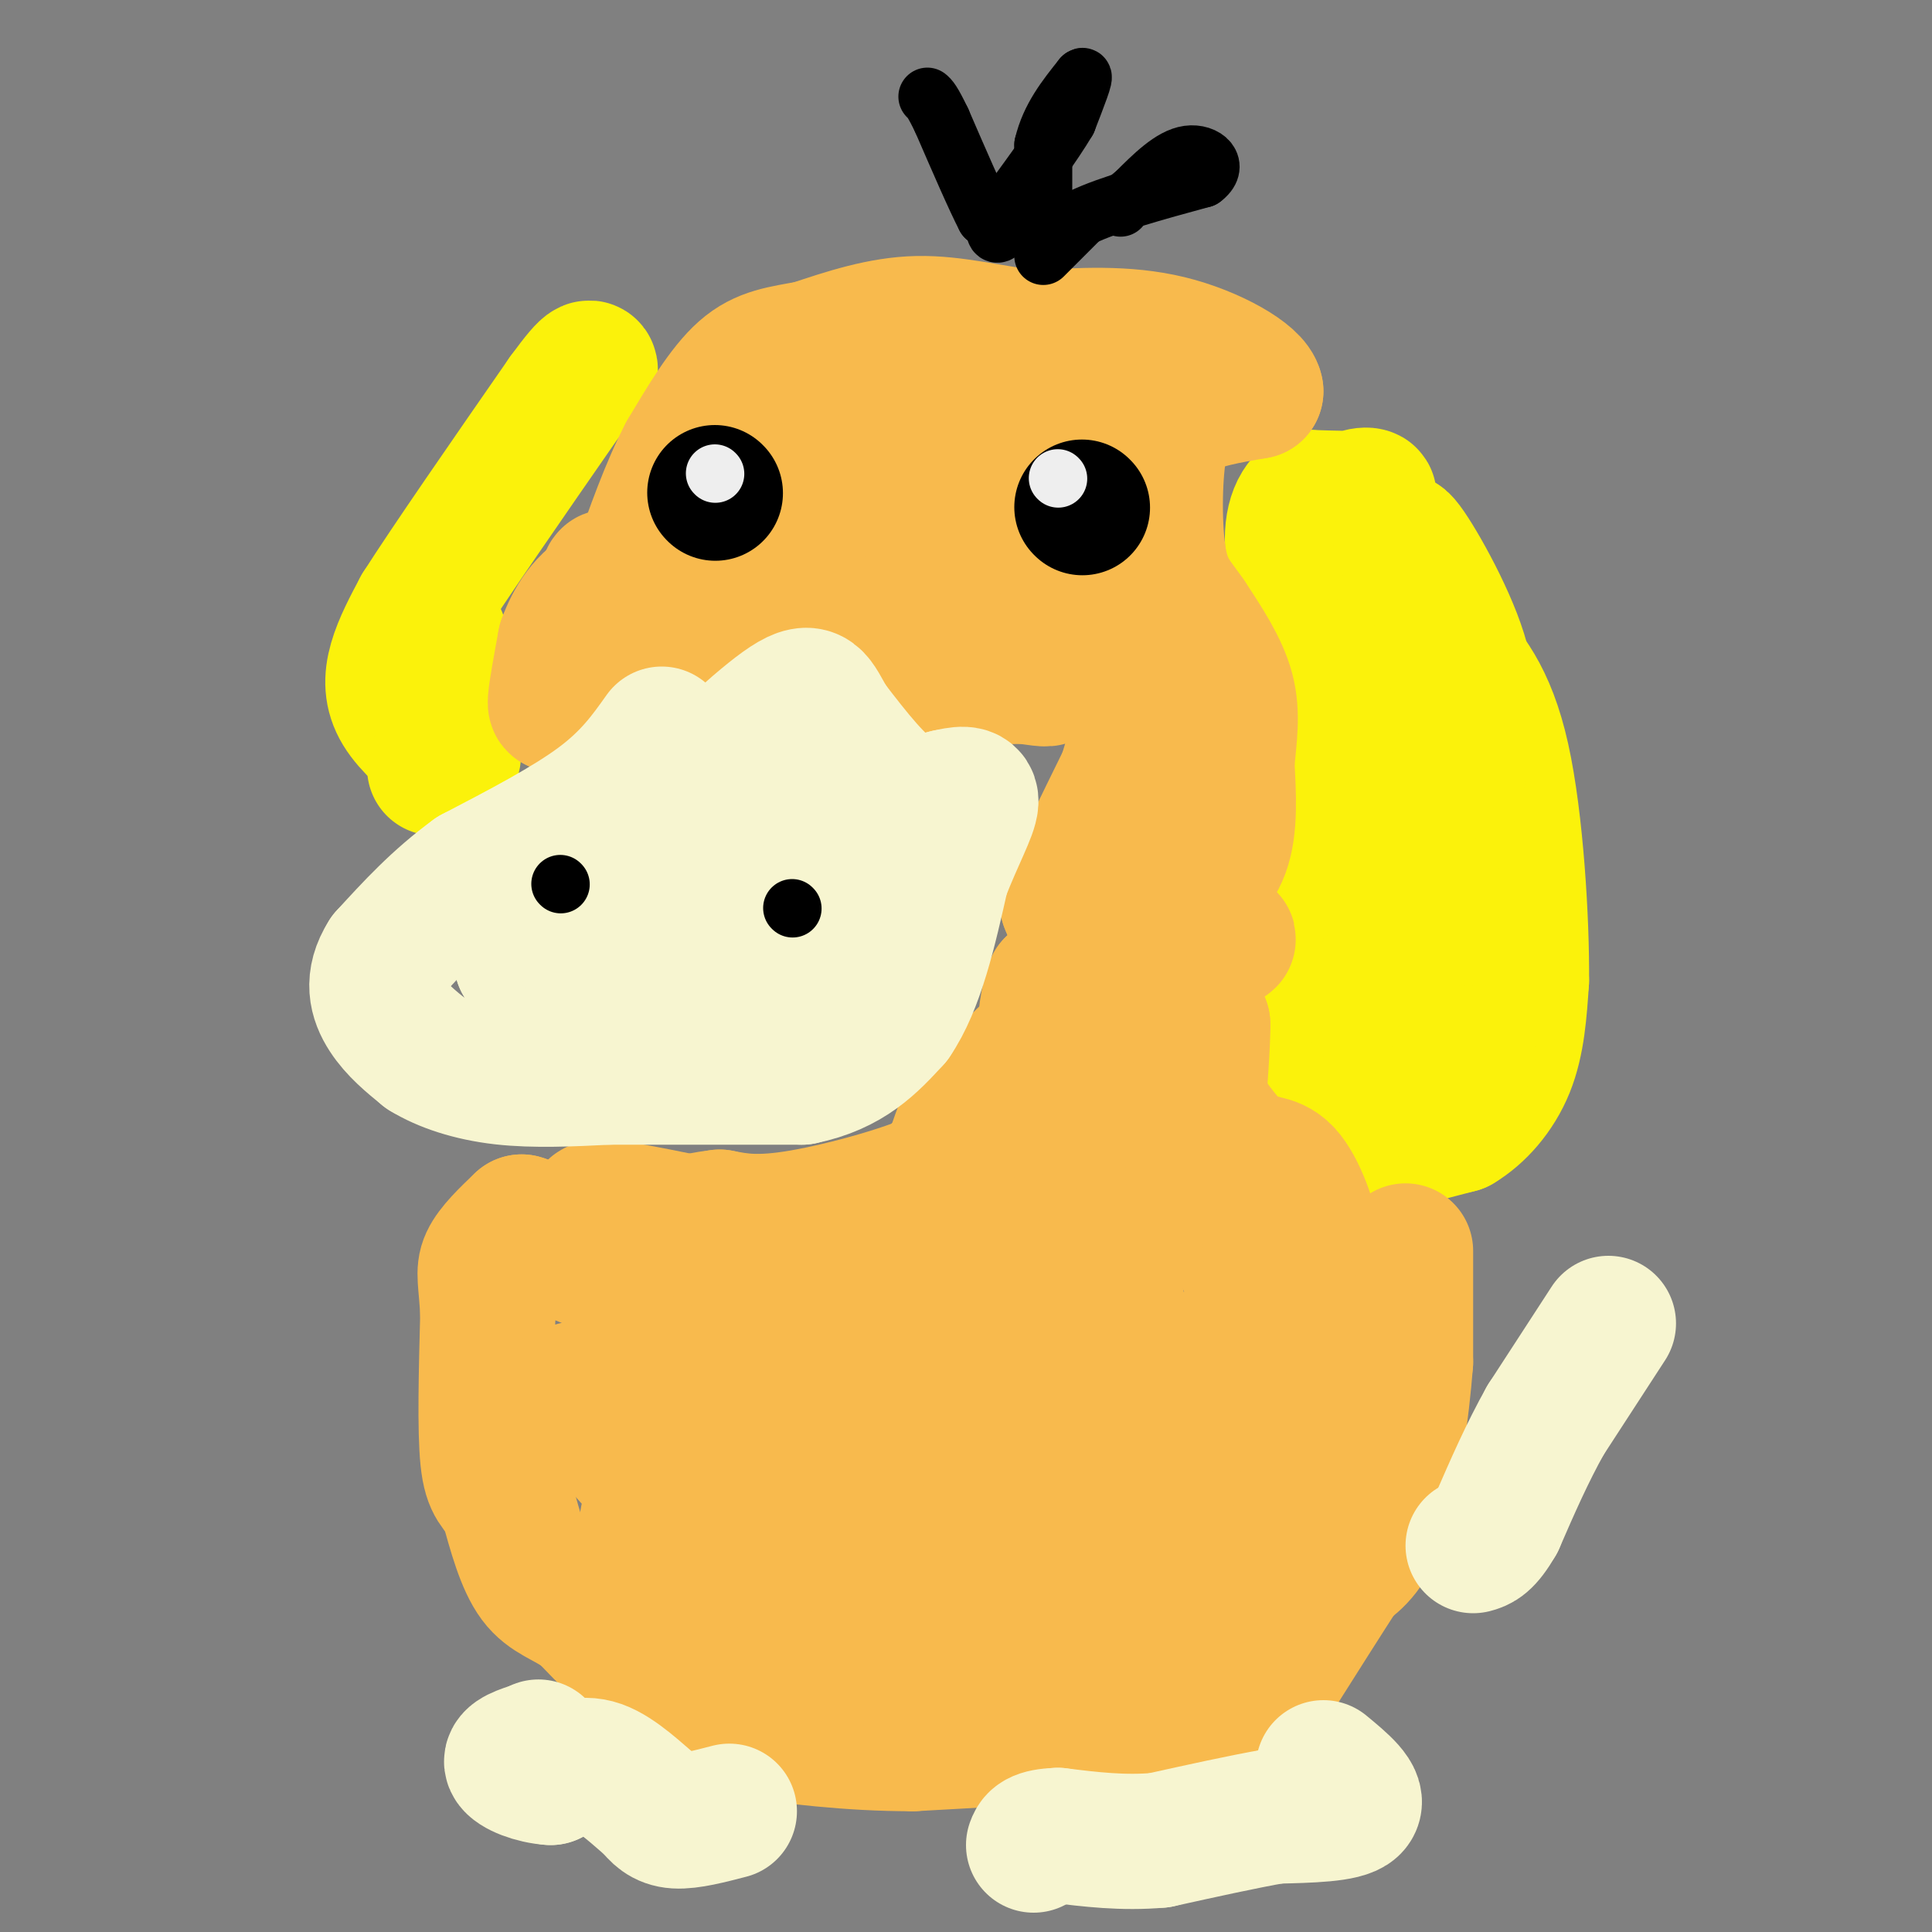 <svg viewBox='0 0 400 400' version='1.1' xmlns='http://www.w3.org/2000/svg' xmlns:xlink='http://www.w3.org/1999/xlink'><rect x="0" y="0" width="400" height="400" fill="#808080" stroke="none"/><g fill='none' stroke='#FBF20B' stroke-width='28' stroke-linecap='round' stroke-linejoin='round'><path d='M93,157c-4.000,-3.356 -8.000,-6.711 -10,-10c-2.000,-3.289 -2.000,-6.511 -1,-10c1.000,-3.489 3.000,-7.244 5,-11'/><path d='M87,126c5.833,-9.167 17.917,-26.583 30,-44'/><path d='M117,82c5.833,-8.000 5.417,-6.000 5,-4'/><path d='M91,132c0.000,0.000 3.000,23.000 3,23'/><path d='M94,155c-0.167,4.500 -2.083,4.250 -4,4'/><path d='M268,117c0.000,0.000 11.000,-13.000 11,-13'/><path d='M279,104c3.133,-2.244 5.467,-1.356 4,-1c-1.467,0.356 -6.733,0.178 -12,0'/><path d='M271,103c-2.889,1.911 -4.111,6.689 -3,13c1.111,6.311 4.556,14.156 8,22'/><path d='M276,138c1.667,10.000 1.833,24.000 2,38'/><path d='M278,176c-0.667,11.667 -3.333,21.833 -6,32'/><path d='M272,208c-1.511,6.533 -2.289,6.867 0,10c2.289,3.133 7.644,9.067 13,15'/><path d='M285,233c2.600,3.133 2.600,3.467 5,3c2.400,-0.467 7.200,-1.733 12,-3'/><path d='M302,233c3.956,-2.333 7.844,-6.667 10,-12c2.156,-5.333 2.578,-11.667 3,-18'/><path d='M315,203c0.111,-12.000 -1.111,-33.000 -4,-46c-2.889,-13.000 -7.444,-18.000 -12,-23'/><path d='M299,134c-3.500,-7.500 -6.250,-14.750 -9,-22'/><path d='M290,112c0.845,-0.048 7.458,10.833 11,20c3.542,9.167 4.012,16.619 1,28c-3.012,11.381 -9.506,26.690 -16,42'/><path d='M286,202c-3.231,8.207 -3.309,7.726 -1,3c2.309,-4.726 7.006,-13.695 9,-22c1.994,-8.305 1.284,-15.944 1,-15c-0.284,0.944 -0.142,10.472 0,20'/><path d='M295,188c0.222,4.089 0.778,4.311 1,3c0.222,-1.311 0.111,-4.156 0,-7'/><path d='M302,219c0.000,0.000 2.000,-1.000 2,-1'/></g>
<g fill='none' stroke='#F8BA4D' stroke-width='28' stroke-linecap='round' stroke-linejoin='round'><path d='M291,259c0.000,0.000 0.000,23.000 0,23'/><path d='M291,282c-0.756,9.933 -2.644,23.267 -5,31c-2.356,7.733 -5.178,9.867 -8,12'/><path d='M278,325c-3.667,5.667 -8.833,13.833 -14,22'/><path d='M264,347c-3.733,4.800 -6.067,5.800 -11,7c-4.933,1.200 -12.467,2.600 -20,4'/><path d='M233,358c-10.667,1.167 -27.333,2.083 -44,3'/><path d='M189,361c-13.333,0.000 -24.667,-1.500 -36,-3'/><path d='M153,358c-9.244,-2.333 -14.356,-6.667 -19,-11c-4.644,-4.333 -8.822,-8.667 -13,-13'/><path d='M121,334c-3.978,-2.867 -7.422,-3.533 -10,-7c-2.578,-3.467 -4.289,-9.733 -6,-16'/><path d='M105,311c-1.822,-3.156 -3.378,-3.044 -4,-9c-0.622,-5.956 -0.311,-17.978 0,-30'/><path d='M101,272c-0.311,-6.756 -1.089,-8.644 0,-11c1.089,-2.356 4.044,-5.178 7,-8'/><path d='M108,253c3.356,0.844 8.244,6.956 17,9c8.756,2.044 21.378,0.022 34,-2'/><path d='M159,260c9.867,-1.378 17.533,-3.822 13,-5c-4.533,-1.178 -21.267,-1.089 -38,-1'/><path d='M134,254c-9.156,-1.222 -13.044,-3.778 -10,-4c3.044,-0.222 13.022,1.889 23,4'/><path d='M147,254c9.489,1.644 21.711,3.756 30,2c8.289,-1.756 12.644,-7.378 17,-13'/><path d='M194,243c3.500,-1.726 3.750,0.458 5,-2c1.250,-2.458 3.500,-9.560 7,-15c3.500,-5.440 8.250,-9.220 13,-13'/><path d='M219,213c2.289,-3.178 1.511,-4.622 6,-7c4.489,-2.378 14.244,-5.689 24,-9'/><path d='M249,197c5.467,-2.244 7.133,-3.356 3,-2c-4.133,1.356 -14.067,5.178 -24,9'/><path d='M228,204c-5.667,1.500 -7.833,0.750 -10,0'/><path d='M218,204c-2.133,5.333 -2.467,18.667 -1,29c1.467,10.333 4.733,17.667 8,25'/><path d='M225,258c1.432,13.689 1.013,35.411 2,47c0.987,11.589 3.381,13.043 5,9c1.619,-4.043 2.463,-13.584 2,-23c-0.463,-9.416 -2.231,-18.708 -4,-28'/><path d='M230,263c-1.476,-7.702 -3.167,-12.958 -4,-19c-0.833,-6.042 -0.810,-12.869 0,-17c0.810,-4.131 2.405,-5.565 4,-7'/><path d='M230,220c2.978,0.200 8.422,4.200 14,13c5.578,8.800 11.289,22.400 17,36'/><path d='M261,269c4.556,5.822 7.444,2.378 9,-1c1.556,-3.378 1.778,-6.689 2,-10'/><path d='M272,258c-0.643,-4.869 -3.250,-12.042 -6,-15c-2.750,-2.958 -5.643,-1.702 -9,-4c-3.357,-2.298 -7.179,-8.149 -11,-14'/><path d='M246,225c-1.333,-4.500 0.833,-8.750 3,-13'/><path d='M249,212c0.167,3.000 -0.917,17.000 -2,31'/><path d='M247,243c2.333,7.833 9.167,11.917 16,16'/><path d='M263,259c3.668,5.263 4.839,10.421 6,16c1.161,5.579 2.313,11.579 -3,19c-5.313,7.421 -17.089,16.263 -25,21c-7.911,4.737 -11.955,5.368 -16,6'/><path d='M225,321c-9.929,1.369 -26.750,1.792 -39,2c-12.250,0.208 -19.929,0.202 -28,-3c-8.071,-3.202 -16.536,-9.601 -25,-16'/><path d='M133,304c-5.108,-4.405 -5.380,-7.418 -10,-10c-4.620,-2.582 -13.590,-4.734 -1,-7c12.590,-2.266 46.740,-4.648 65,-8c18.260,-3.352 20.630,-7.676 23,-12'/><path d='M210,267c8.244,-4.356 17.356,-9.244 7,-6c-10.356,3.244 -40.178,14.622 -70,26'/><path d='M147,287c-11.618,6.716 -5.665,10.506 -3,13c2.665,2.494 2.040,3.690 6,6c3.960,2.310 12.505,5.733 22,7c9.495,1.267 19.941,0.380 29,3c9.059,2.620 16.731,8.749 23,11c6.269,2.251 11.134,0.626 16,-1'/><path d='M240,326c10.667,-2.644 29.333,-8.756 31,-9c1.667,-0.244 -13.667,5.378 -29,11'/><path d='M242,328c-17.622,2.733 -47.178,4.067 -65,2c-17.822,-2.067 -23.911,-7.533 -30,-13'/><path d='M147,317c-7.940,-3.381 -12.792,-5.333 -13,-2c-0.208,3.333 4.226,11.952 8,17c3.774,5.048 6.887,6.524 10,8'/><path d='M152,340c14.533,2.622 45.867,5.178 64,4c18.133,-1.178 23.067,-6.089 28,-11'/><path d='M244,333c6.354,-2.506 8.239,-3.270 10,-13c1.761,-9.730 3.397,-28.427 4,-37c0.603,-8.573 0.172,-7.021 -3,-5c-3.172,2.021 -9.086,4.510 -15,7'/><path d='M240,285c-19.473,9.580 -60.654,30.031 -78,36c-17.346,5.969 -10.856,-2.544 7,-8c17.856,-5.456 47.076,-7.853 63,-10c15.924,-2.147 18.550,-4.042 20,-6c1.450,-1.958 1.725,-3.979 2,-6'/><path d='M254,291c-4.850,-1.613 -17.976,-2.645 -24,-2c-6.024,0.645 -4.944,2.967 -21,4c-16.056,1.033 -49.246,0.778 -58,1c-8.754,0.222 6.927,0.921 18,0c11.073,-0.921 17.536,-3.460 24,-6'/><path d='M193,288c4.821,-0.964 4.875,-0.375 6,-12c1.125,-11.625 3.321,-35.464 3,-43c-0.321,-7.536 -3.161,1.232 -6,10'/><path d='M196,243c-6.844,3.556 -20.956,7.444 -30,9c-9.044,1.556 -13.022,0.778 -17,0'/><path d='M149,252c-5.667,0.667 -11.333,2.333 -17,4'/><path d='M224,188c-0.250,1.583 -0.500,3.167 -1,3c-0.500,-0.167 -1.250,-2.083 -2,-4'/><path d='M221,187c1.667,-5.000 6.833,-15.500 12,-26'/><path d='M233,161c2.571,-7.679 3.000,-13.875 4,-9c1.000,4.875 2.571,20.821 4,28c1.429,7.179 2.714,5.589 4,4'/><path d='M245,184c2.356,-0.356 6.244,-3.244 8,-8c1.756,-4.756 1.378,-11.378 1,-18'/><path d='M254,158c0.511,-5.467 1.289,-10.133 0,-15c-1.289,-4.867 -4.644,-9.933 -8,-15'/><path d='M246,128c-2.536,-3.762 -4.875,-5.667 -6,-12c-1.125,-6.333 -1.036,-17.095 0,-23c1.036,-5.905 3.018,-6.952 5,-8'/><path d='M245,85c3.333,-2.000 9.167,-3.000 15,-4'/><path d='M260,81c-0.422,-2.800 -8.978,-7.800 -18,-10c-9.022,-2.200 -18.511,-1.600 -28,-1'/><path d='M214,70c-8.711,-1.044 -16.489,-3.156 -24,-3c-7.511,0.156 -14.756,2.578 -22,5'/><path d='M168,72c-6.000,1.133 -10.000,1.467 -14,5c-4.000,3.533 -8.000,10.267 -12,17'/><path d='M142,94c-3.667,7.000 -6.833,16.000 -10,25'/><path d='M132,119c-3.000,6.333 -5.500,9.667 -8,13'/><path d='M124,132c-0.667,-0.956 1.667,-9.844 2,-12c0.333,-2.156 -1.333,2.422 -3,7'/><path d='M123,127c-1.500,3.667 -3.750,9.333 -6,15'/><path d='M117,142c-1.467,3.533 -2.133,4.867 -2,3c0.133,-1.867 1.067,-6.933 2,-12'/><path d='M117,133c1.511,-4.267 4.289,-8.933 9,-11c4.711,-2.067 11.356,-1.533 18,-1'/><path d='M144,121c4.667,0.333 7.333,1.667 14,0c6.667,-1.667 17.333,-6.333 28,-11'/><path d='M186,110c8.000,-2.867 14.000,-4.533 17,-1c3.000,3.533 3.000,12.267 3,21'/><path d='M206,130c-3.500,3.333 -13.750,1.167 -24,-1'/><path d='M182,129c-2.667,1.756 2.667,6.644 9,9c6.333,2.356 13.667,2.178 21,2'/><path d='M212,140c4.333,0.536 4.667,0.875 6,0c1.333,-0.875 3.667,-2.964 4,-8c0.333,-5.036 -1.333,-13.018 -3,-21'/><path d='M219,111c-0.511,-7.756 -0.289,-16.644 -8,-20c-7.711,-3.356 -23.356,-1.178 -39,1'/><path d='M172,92c-10.083,2.869 -15.792,9.542 -12,9c3.792,-0.542 17.083,-8.298 26,-12c8.917,-3.702 13.458,-3.351 18,-3'/><path d='M204,86c10.345,-0.012 27.208,1.458 25,1c-2.208,-0.458 -23.488,-2.845 -36,-1c-12.512,1.845 -16.256,7.923 -20,14'/><path d='M173,100c-4.711,1.867 -6.489,-0.467 -11,3c-4.511,3.467 -11.756,12.733 -19,22'/><path d='M143,125c-3.333,4.833 -2.167,5.917 -1,7'/><path d='M142,132c-0.167,0.833 -0.083,-0.583 0,-2'/></g>
<g fill='none' stroke='#F7F5D0' stroke-width='28' stroke-linecap='round' stroke-linejoin='round'><path d='M137,152c-3.250,4.583 -6.500,9.167 -13,14c-6.500,4.833 -16.250,9.917 -26,15'/><path d='M98,181c-7.333,5.333 -12.667,11.167 -18,17'/><path d='M80,198c-3.156,4.956 -2.044,8.844 0,12c2.044,3.156 5.022,5.578 8,8'/><path d='M88,218c3.822,2.356 9.378,4.244 16,5c6.622,0.756 14.311,0.378 22,0'/><path d='M126,223c10.333,0.000 25.167,0.000 40,0'/><path d='M166,223c9.833,-2.000 14.417,-7.000 19,-12'/><path d='M185,211c4.833,-7.000 7.417,-18.500 10,-30'/><path d='M195,181c3.111,-7.956 5.889,-12.844 6,-15c0.111,-2.156 -2.444,-1.578 -5,-1'/><path d='M196,165c-2.378,0.511 -5.822,2.289 -10,0c-4.178,-2.289 -9.089,-8.644 -14,-15'/><path d='M172,150c-2.889,-4.378 -3.111,-7.822 -8,-5c-4.889,2.822 -14.444,11.911 -24,21'/><path d='M140,166c-5.778,3.933 -8.222,3.267 -13,8c-4.778,4.733 -11.889,14.867 -19,25'/><path d='M108,199c8.262,-3.738 38.417,-25.583 50,-31c11.583,-5.417 4.595,5.595 -1,13c-5.595,7.405 -9.798,11.202 -14,15'/><path d='M143,196c-4.476,5.714 -8.667,12.500 -3,5c5.667,-7.500 21.190,-29.286 27,-34c5.810,-4.714 1.905,7.643 -2,20'/><path d='M165,187c-1.002,5.687 -2.506,9.906 1,7c3.506,-2.906 12.021,-12.936 14,-14c1.979,-1.064 -2.577,6.839 -8,12c-5.423,5.161 -11.711,7.581 -18,10'/><path d='M154,202c-9.167,0.464 -23.083,-3.375 -29,-4c-5.917,-0.625 -3.833,1.964 3,3c6.833,1.036 18.417,0.518 30,0'/><path d='M333,274c0.000,0.000 -13.000,20.000 -13,20'/><path d='M320,294c-3.833,6.833 -6.917,13.917 -10,21'/><path d='M310,315c-2.500,4.333 -3.750,4.667 -5,5'/><path d='M274,366c3.833,3.167 7.667,6.333 6,8c-1.667,1.667 -8.833,1.833 -16,2'/><path d='M264,376c-6.667,1.167 -15.333,3.083 -24,5'/><path d='M240,381c-7.500,0.667 -14.250,-0.167 -21,-1'/><path d='M219,380c-4.333,0.167 -4.667,1.083 -5,2'/><path d='M151,375c-4.167,1.083 -8.333,2.167 -11,2c-2.667,-0.167 -3.833,-1.583 -5,-3'/><path d='M135,374c-2.778,-2.333 -7.222,-6.667 -11,-8c-3.778,-1.333 -6.889,0.333 -10,2'/><path d='M114,368c-3.556,-0.222 -7.444,-1.778 -8,-3c-0.556,-1.222 2.222,-2.111 5,-3'/><path d='M111,362c0.833,-0.500 0.417,-0.250 0,0'/></g>
<g fill='none' stroke='#000000' stroke-width='12' stroke-linecap='round' stroke-linejoin='round'><path d='M116,183c0.000,0.000 0.100,0.100 0.1,0.1'/><path d='M164,188c0.000,0.000 0.100,0.100 0.1,0.1'/></g>
<g fill='none' stroke='#000000' stroke-width='28' stroke-linecap='round' stroke-linejoin='round'><path d='M148,102c0.000,0.000 0.100,0.100 0.1,0.1'/><path d='M224,105c0.000,0.000 0.100,0.100 0.1,0.1'/></g>
<g fill='none' stroke='#EEEEEE' stroke-width='12' stroke-linecap='round' stroke-linejoin='round'><path d='M219,99c0.000,0.000 0.100,0.100 0.1,0.1'/><path d='M148,98c0.000,0.000 0.100,0.100 0.1,0.1'/></g>
<g fill='none' stroke='#000000' stroke-width='12' stroke-linecap='round' stroke-linejoin='round'><path d='M216,53c0.000,0.000 8.000,-8.000 8,-8'/><path d='M224,45c5.500,-2.667 15.250,-5.333 25,-8'/><path d='M249,37c3.711,-2.711 0.489,-5.489 -3,-5c-3.489,0.489 -7.244,4.244 -11,8'/><path d='M235,40c-2.333,1.833 -2.667,2.417 -3,3'/><path d='M216,50c0.000,0.000 0.000,-20.000 0,-20'/><path d='M216,30c1.333,-5.667 4.667,-9.833 8,-14'/><path d='M224,16c0.833,-0.833 -1.083,4.083 -3,9'/><path d='M221,25c-2.833,4.833 -8.417,12.417 -14,20'/><path d='M207,45c-2.044,3.911 -0.156,3.689 0,3c0.156,-0.689 -1.422,-1.844 -3,-3'/><path d='M204,45c-2.000,-3.833 -5.500,-11.917 -9,-20'/><path d='M195,25c-2.000,-4.167 -2.500,-4.583 -3,-5'/></g>
</svg>